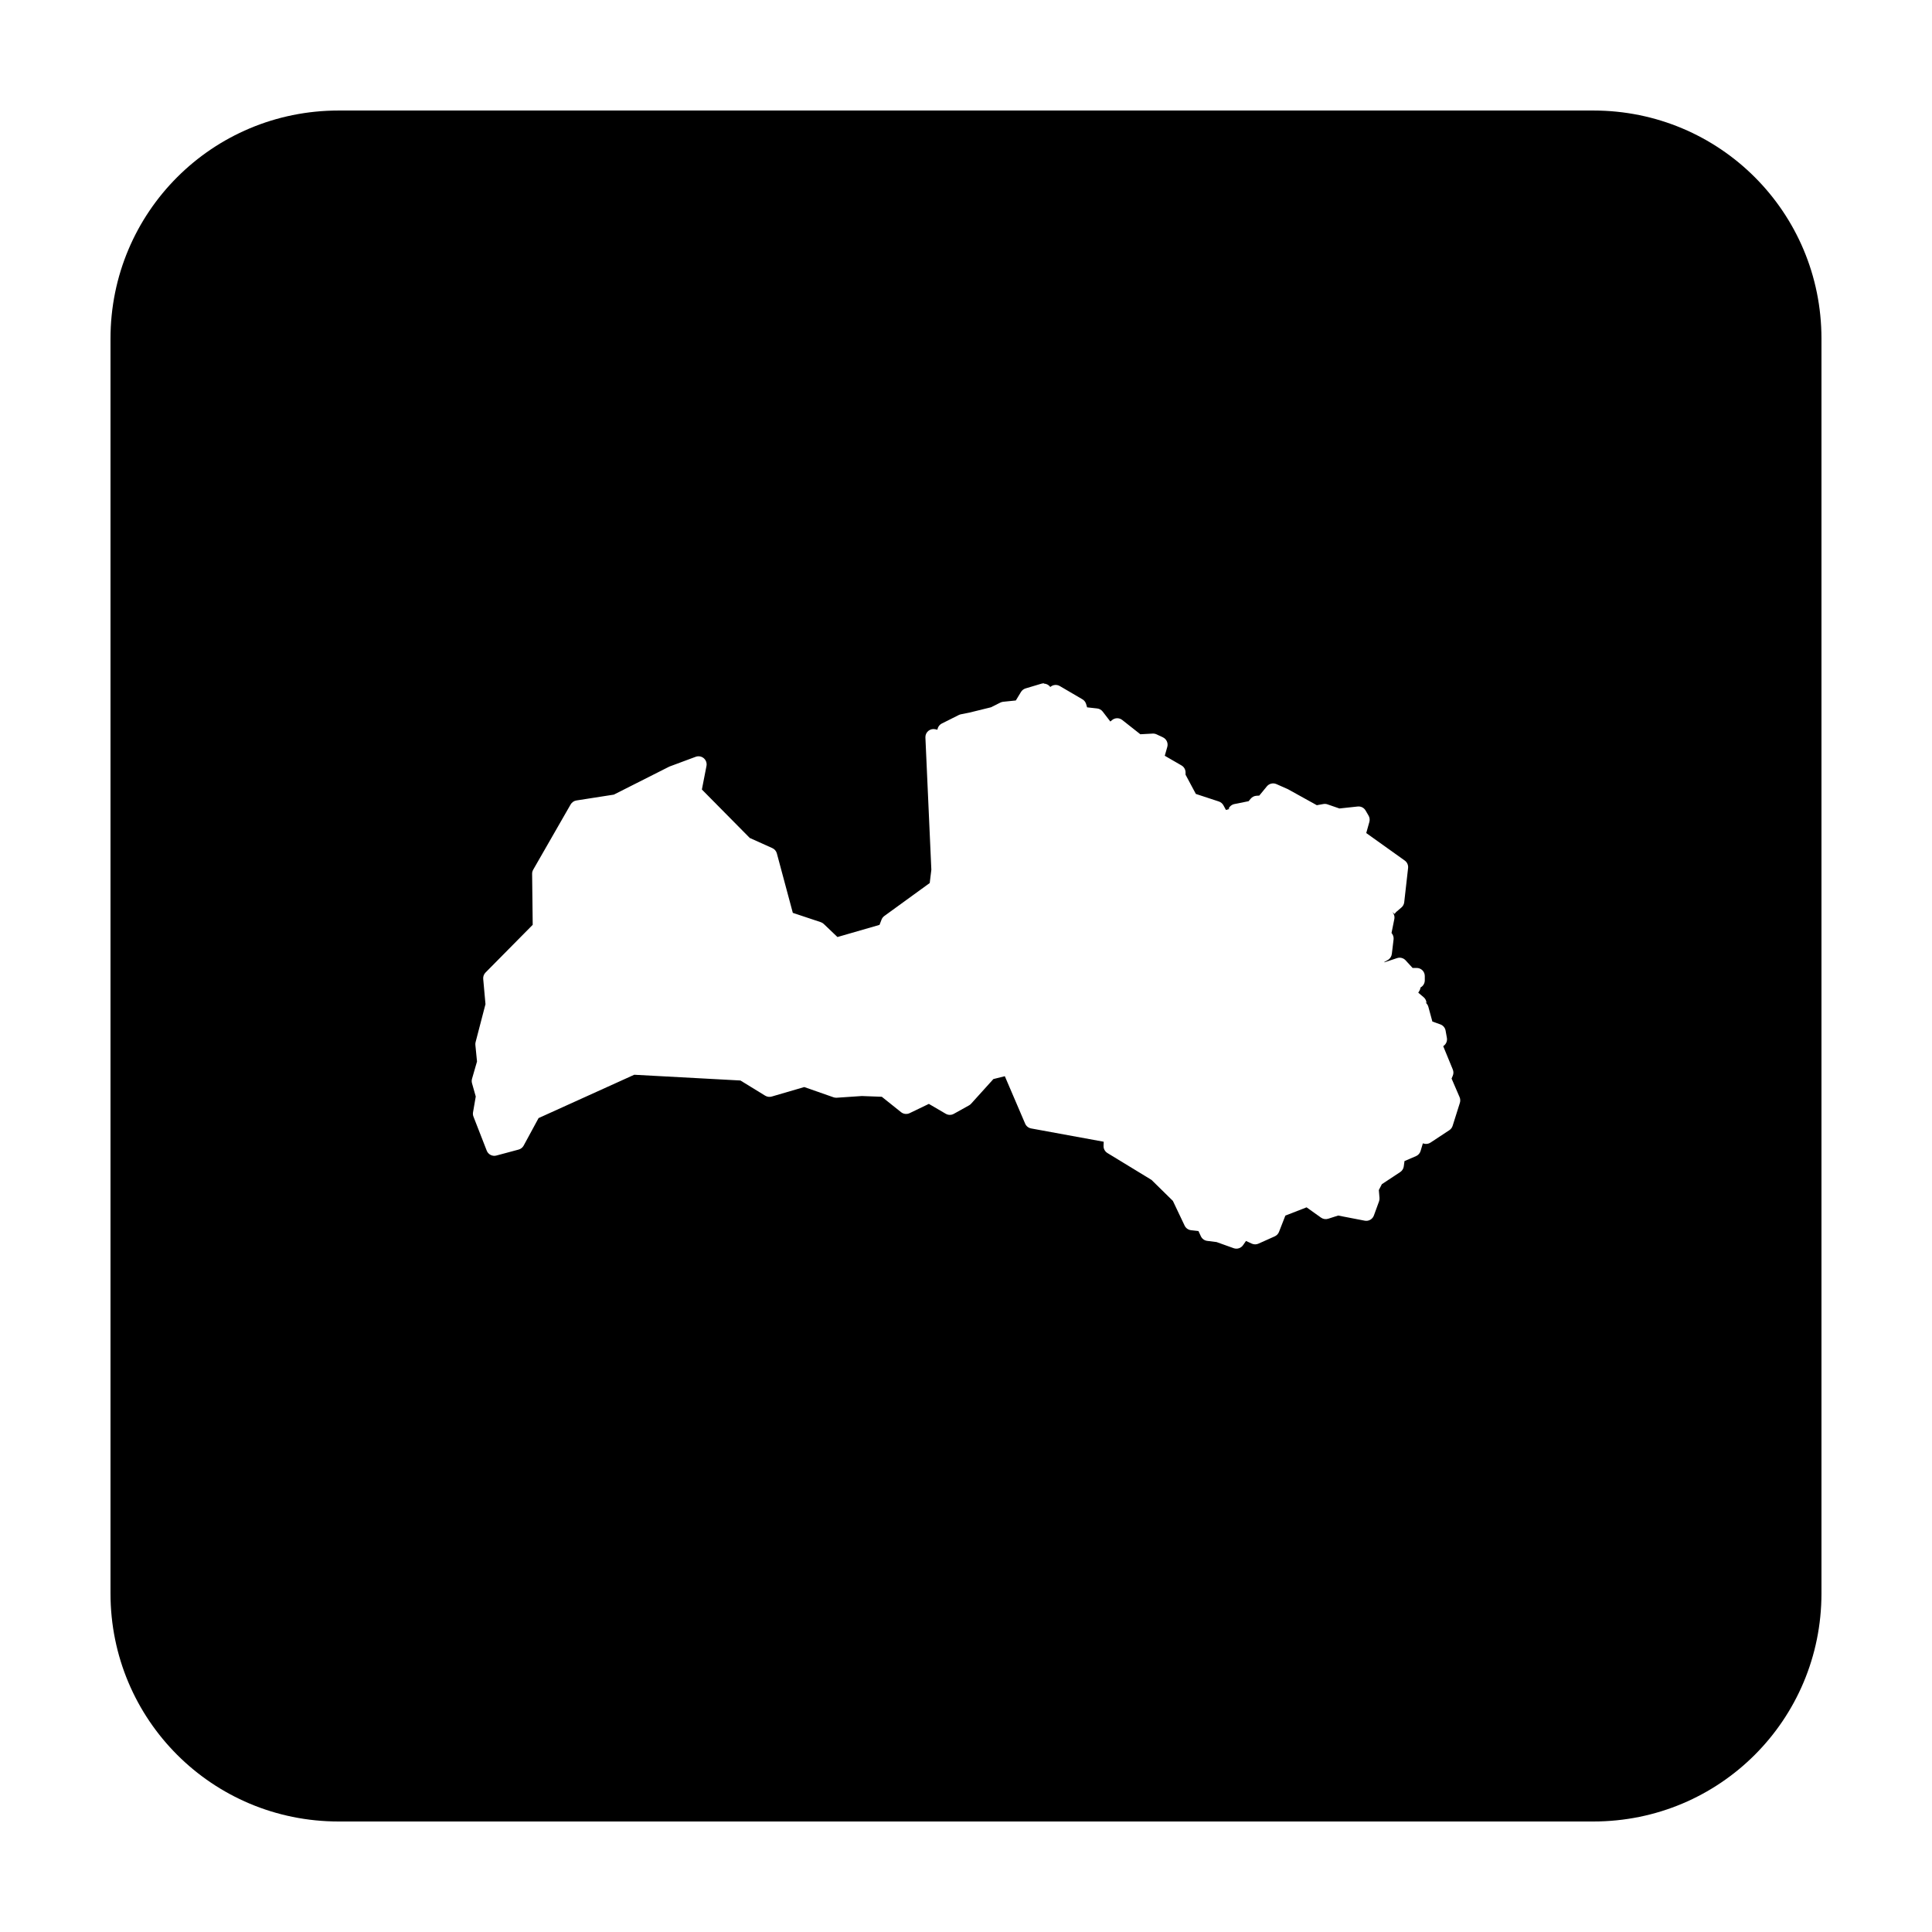 <?xml version="1.0" encoding="UTF-8"?>
<!-- Uploaded to: SVG Repo, www.svgrepo.com, Generator: SVG Repo Mixer Tools -->
<svg fill="#000000" width="800px" height="800px" version="1.1" viewBox="144 144 512 512" xmlns="http://www.w3.org/2000/svg">
 <path d="m233.74 173.29c-33.492 0-60.457 26.965-60.457 60.457v332.51c0 33.496 26.965 60.457 60.457 60.457h332.51c33.496 0 60.457-26.961 60.457-60.457v-332.51c0-33.492-26.961-60.457-60.457-60.457zm186.73 151.81c0.07-0.004 0.145-0.004 0.215 0v0.066c0.66 0.031 1.27 0.359 1.652 0.895 0.695-0.617 1.707-0.719 2.512-0.254l6 3.512c0.469 0.273 0.816 0.715 0.977 1.23l0.266 0.906 2.664 0.297c0.582 0.062 1.113 0.359 1.469 0.824l2.027 2.637 0.434-0.363c0.777-0.66 1.91-0.68 2.715-0.051l4.801 3.789 3.258-0.176c0.355-0.02 0.711 0.047 1.031 0.195l1.695 0.797c0.953 0.445 1.445 1.516 1.16 2.531l-0.668 2.352 4.426 2.559c0.668 0.379 1.082 1.09 1.082 1.859v0.598l2.727 5.098 6.09 2c0.523 0.172 0.961 0.539 1.223 1.023l0.668 1.23 0.523-0.141c0.035-0.016 0.07-0.031 0.105-0.047l-0.027 0.117c0.012-0.039 0.023-0.078 0.039-0.117 0.207-0.051 0.426-0.066 0.637-0.051l-0.598-0.059c0.277-0.652 0.859-1.129 1.555-1.27l3.769-0.758 0.539-0.648c0.375-0.461 0.922-0.746 1.516-0.789l0.77-0.047 2.016-2.453c0.609-0.738 1.641-0.984 2.519-0.598l2.832 1.25c0.062 0.023 0.121 0.047 0.18 0.078l7.703 4.269 1.742-0.312c0.363-0.066 0.734-0.035 1.082 0.086l3.168 1.094 4.852-0.523c0.84-0.086 1.652 0.324 2.078 1.055l0.797 1.367c0.289 0.504 0.363 1.102 0.207 1.664l-0.828 2.949 10.203 7.285c0.633 0.449 0.973 1.211 0.887 1.984l-1.023 9.055c-0.059 0.543-0.324 1.043-0.738 1.398l-1.426 1.219-0.395 0.492-0.648-0.562c0.504 0.512 0.723 1.238 0.578 1.941l-0.738 3.66 0.188 0.273c0.289 0.426 0.414 0.938 0.355 1.449l-0.461 3.836c-0.082 0.688-0.488 1.297-1.094 1.633l-0.895 0.504 0.008 0.098 3.356-1.121c0.805-0.27 1.691-0.043 2.266 0.578l1.859 2.027h1.082c0.57 0 1.117 0.223 1.523 0.625 0.402 0.402 0.629 0.949 0.629 1.52v1.133c0.004 0.793-0.43 1.523-1.129 1.898l-0.039 0.188c-0.047 0.258-0.141 0.504-0.277 0.727l-0.285 0.465 1.418 1.191c0.461 0.387 0.742 0.949 0.766 1.555l-0.363-0.207c0.422 0.289 0.723 0.719 0.855 1.211l1.062 3.894 2.117 0.758c0.723 0.262 1.254 0.887 1.387 1.645l0.344 1.926c0.141 0.789-0.172 1.59-0.805 2.078l-0.168 0.129 2.539 6.18c0.219 0.531 0.215 1.133-0.012 1.66l-0.312 0.738 2.125 4.93c0.203 0.473 0.23 1.004 0.078 1.496l-1.93 6.113c-0.148 0.469-0.453 0.871-0.863 1.141l-4.981 3.285c-0.535 0.359-1.203 0.457-1.82 0.266l-0.219-0.066-0.598 2.016c-0.18 0.609-0.617 1.113-1.199 1.367l-3.07 1.32-0.188 1.395c-0.082 0.621-0.426 1.172-0.945 1.516l-4.863 3.211-0.805 1.555 0.176 2.094c0.023 0.312-0.02 0.625-0.125 0.914l-1.359 3.731c-0.359 0.996-1.391 1.582-2.43 1.379l-7.047-1.359-2.637 0.848c-0.648 0.207-1.355 0.094-1.91-0.305l-3.816-2.719-5.621 2.188-1.691 4.328c-0.207 0.523-0.609 0.941-1.121 1.172l-4.309 1.93c-0.566 0.258-1.215 0.258-1.781 0l-1.527-0.711-0.785 1.121c-0.555 0.801-1.574 1.125-2.492 0.797l-4.523-1.621-2.492-0.316c-0.734-0.094-1.371-0.562-1.68-1.238l-0.633-1.367-1.945-0.219c-0.742-0.078-1.391-0.535-1.715-1.211l-3.117-6.562-5.66-5.559-11.688-7.125c-0.66-0.406-1.055-1.133-1.023-1.91l0.039-1.082-19.227-3.523c-0.707-0.129-1.301-0.602-1.586-1.258l-5.391-12.586-3.031 0.758-5.894 6.523c-0.16 0.18-0.344 0.328-0.551 0.445l-4.086 2.273c-0.668 0.355-1.477 0.332-2.125-0.062l-4.445-2.598-5.09 2.453c-0.742 0.355-1.625 0.258-2.273-0.258l-5.106-4.082-5.293-0.199-6.684 0.453c-0.289 0.016-0.582-0.027-0.855-0.129l-7.723-2.703-8.621 2.519c-0.582 0.168-1.207 0.086-1.723-0.227l-6.562-4.027-28.145-1.523-25.355 11.484-3.957 7.301c-0.281 0.512-0.762 0.891-1.328 1.043l-5.894 1.582c-1.059 0.285-2.16-0.273-2.559-1.297l-3.523-9.035c-0.137-0.363-0.176-0.758-0.105-1.141l0.719-4.172-0.996-3.531c-0.105-0.387-0.102-0.797 0.012-1.184l1.316-4.562-0.434-4.391c-0.023-0.254-0.004-0.512 0.062-0.758l2.617-10.047-0.602-6.672c-0.059-0.629 0.164-1.25 0.609-1.703l12.508-12.652-0.156-13.512c-0.004-0.383 0.094-0.758 0.285-1.09l9.926-17.301c0.328-0.566 0.891-0.953 1.535-1.051l9.91-1.547 14.594-7.371c0.07-0.035 0.141-0.066 0.215-0.098l6.887-2.559c0.73-0.266 1.543-0.125 2.137 0.379 0.59 0.5 0.863 1.281 0.719 2.043l-1.219 6.25 12.691 12.84 5.973 2.688c0.594 0.262 1.035 0.781 1.203 1.406l4.231 15.754 7.391 2.461c0.301 0.098 0.574 0.262 0.805 0.48l3.633 3.465 11.148-3.219 0.531-1.379c0.145-0.387 0.402-0.727 0.738-0.973l12.035-8.738 0.43-3.531-1.574-35.031c-0.031-0.668 0.254-1.316 0.766-1.746 0.516-0.43 1.199-0.594 1.852-0.449l0.57 0.129c0.094-0.707 0.527-1.32 1.164-1.645l4.535-2.273c0.172-0.082 0.355-0.141 0.543-0.176l2.211-0.441 5.727-1.41 2.5-1.25c0.23-0.113 0.48-0.188 0.738-0.215l3.356-0.344 1.367-2.254c0.281-0.457 0.719-0.793 1.23-0.945l4.184-1.25c0.16-0.047 0.324-0.078 0.492-0.086z"/>
</svg>